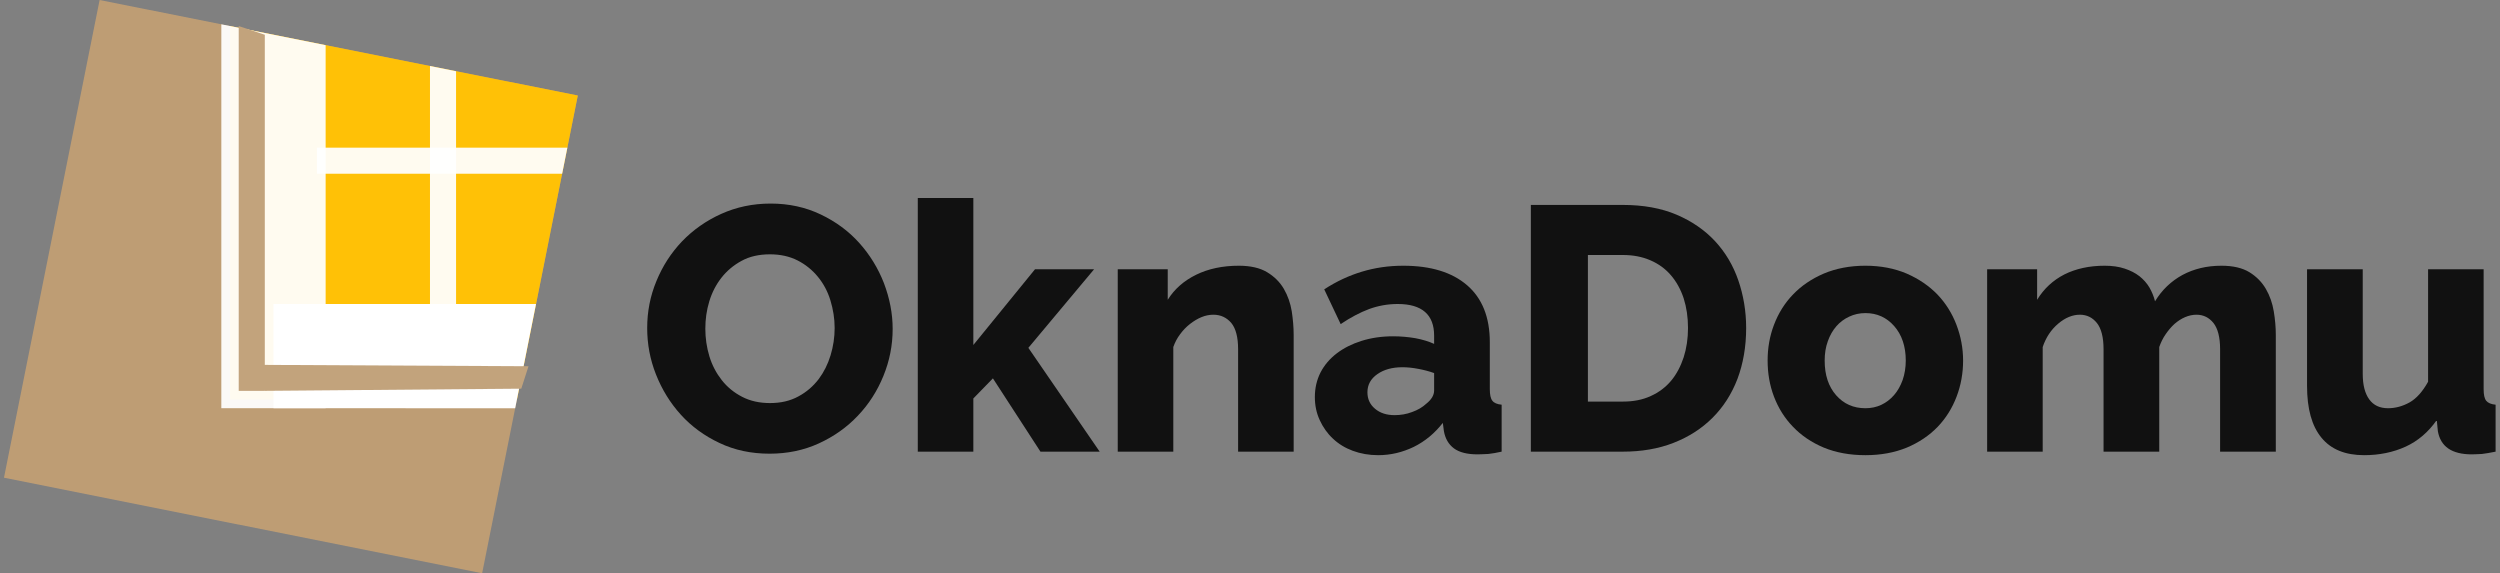 <?xml version="1.0" encoding="UTF-8" standalone="no"?> <svg xmlns="http://www.w3.org/2000/svg" xmlns:xlink="http://www.w3.org/1999/xlink" id="Untitled-Str%E1nka%201" viewBox="0 0 314 72" style="background-color:#ffffff00" version="1.1" xml:space="preserve" x="0px" y="0px" width="314px" height="72px"><rect x="0" y="0" width="314" height="72" fill="#808080" stroke="none"/> <g id="Vrstva%201"> <path d="M 229.571 42.869 C 229.827 42.136 230.185 41.506 230.646 40.977 C 231.089 40.466 231.635 40.057 232.267 39.767 C 232.881 39.477 233.563 39.324 234.297 39.324 C 235.747 39.324 236.959 39.869 237.914 40.96 C 238.87 42.051 239.364 43.5 239.364 45.29 C 239.364 46.176 239.228 46.977 238.972 47.727 C 238.699 48.477 238.341 49.108 237.897 49.619 C 237.436 50.148 236.907 50.557 236.293 50.847 C 235.679 51.136 235.014 51.273 234.297 51.273 C 232.796 51.273 231.567 50.727 230.612 49.636 C 229.656 48.545 229.179 47.097 229.179 45.29 C 229.179 44.42 229.298 43.619 229.571 42.869 ZM 239.501 56.216 C 241.036 55.568 242.316 54.699 243.374 53.608 C 244.415 52.517 245.2 51.256 245.745 49.824 C 246.292 48.392 246.565 46.875 246.565 45.29 C 246.565 43.722 246.274 42.222 245.728 40.79 C 245.183 39.358 244.381 38.08 243.34 36.989 C 242.282 35.898 241.002 35.028 239.484 34.364 C 237.965 33.716 236.242 33.375 234.297 33.375 C 232.335 33.375 230.595 33.716 229.059 34.364 C 227.524 35.028 226.244 35.898 225.203 36.989 C 224.145 38.08 223.361 39.358 222.815 40.79 C 222.268 42.222 222.013 43.722 222.013 45.29 C 222.013 46.875 222.268 48.392 222.815 49.824 C 223.361 51.256 224.145 52.517 225.203 53.608 C 226.244 54.699 227.524 55.568 229.059 56.216 C 230.595 56.847 232.335 57.17 234.297 57.17 C 236.242 57.17 237.965 56.847 239.501 56.216 Z" fill="#111111"></path> <path d="M 211.468 44.881 C 211.093 46.006 210.581 46.994 209.899 47.812 C 209.216 48.631 208.363 49.278 207.339 49.739 C 206.316 50.216 205.155 50.438 203.842 50.438 L 199.44 50.438 L 199.44 32.028 L 203.842 32.028 C 205.121 32.028 206.265 32.25 207.288 32.693 C 208.312 33.136 209.165 33.75 209.865 34.568 C 210.564 35.386 211.093 36.341 211.468 37.466 C 211.827 38.591 212.014 39.835 212.014 41.199 C 212.014 42.528 211.827 43.756 211.468 44.881 ZM 203.842 56.727 C 206.162 56.727 208.295 56.369 210.206 55.619 C 212.117 54.869 213.738 53.83 215.103 52.466 C 216.45 51.119 217.491 49.5 218.225 47.591 C 218.941 45.682 219.317 43.551 219.317 41.199 C 219.317 39.085 218.976 37.074 218.327 35.199 C 217.679 33.324 216.706 31.688 215.41 30.29 C 214.113 28.892 212.492 27.784 210.581 26.966 C 208.653 26.148 206.401 25.739 203.842 25.739 L 192.274 25.739 L 192.274 56.727 L 203.842 56.727 Z" fill="#111111"></path> <path d="M 172.704 51.341 C 172.056 50.795 171.749 50.114 171.749 49.261 C 171.749 48.341 172.158 47.574 172.994 46.994 C 173.813 46.415 174.871 46.125 176.15 46.125 C 176.765 46.125 177.43 46.193 178.147 46.33 C 178.863 46.466 179.512 46.636 180.126 46.858 L 180.126 49.04 C 180.126 49.636 179.785 50.199 179.136 50.71 C 178.659 51.153 178.078 51.494 177.362 51.75 C 176.645 52.023 175.912 52.142 175.161 52.142 C 174.171 52.142 173.352 51.886 172.704 51.341 ZM 177.567 56.131 C 178.983 55.432 180.194 54.426 181.218 53.114 L 181.354 54.153 C 181.525 55.091 181.935 55.807 182.617 56.318 C 183.282 56.812 184.272 57.068 185.586 57.068 C 185.995 57.068 186.439 57.034 186.934 57.017 C 187.428 56.966 187.991 56.864 188.606 56.727 L 188.606 50.83 C 188.043 50.778 187.65 50.608 187.445 50.335 C 187.224 50.062 187.121 49.585 187.121 48.869 L 187.121 42.989 C 187.121 39.852 186.166 37.466 184.272 35.83 C 182.378 34.193 179.699 33.375 176.253 33.375 C 174.41 33.375 172.67 33.631 171.049 34.125 C 169.411 34.619 167.841 35.352 166.323 36.341 L 168.387 40.705 C 169.633 39.869 170.827 39.239 171.97 38.812 C 173.096 38.403 174.291 38.182 175.553 38.182 C 178.59 38.182 180.126 39.511 180.126 42.153 L 180.126 43.193 C 179.46 42.886 178.676 42.648 177.771 42.477 C 176.867 42.324 175.929 42.239 174.973 42.239 C 173.506 42.239 172.192 42.443 170.998 42.818 C 169.804 43.193 168.763 43.722 167.893 44.386 C 167.023 45.051 166.34 45.852 165.862 46.773 C 165.385 47.71 165.146 48.75 165.146 49.875 C 165.146 50.932 165.35 51.886 165.76 52.773 C 166.169 53.659 166.715 54.443 167.415 55.091 C 168.114 55.756 168.95 56.267 169.923 56.625 C 170.895 56.983 171.953 57.17 173.096 57.17 C 174.666 57.17 176.15 56.812 177.567 56.131 Z" fill="#111111"></path> <path d="M 89.084 37.858 C 89.425 36.733 89.937 35.744 90.62 34.875 C 91.302 34.006 92.138 33.307 93.145 32.761 C 94.135 32.216 95.329 31.943 96.711 31.943 C 98.008 31.943 99.168 32.199 100.174 32.71 C 101.181 33.222 102.034 33.92 102.734 34.773 C 103.433 35.625 103.962 36.614 104.303 37.739 C 104.645 38.864 104.832 40.006 104.832 41.199 C 104.832 42.358 104.662 43.5 104.32 44.625 C 103.979 45.75 103.484 46.739 102.819 47.625 C 102.136 48.511 101.3 49.244 100.277 49.79 C 99.253 50.352 98.076 50.625 96.711 50.625 C 95.397 50.625 94.237 50.369 93.213 49.841 C 92.189 49.312 91.336 48.614 90.654 47.744 C 89.972 46.875 89.443 45.886 89.101 44.761 C 88.76 43.636 88.59 42.477 88.59 41.284 C 88.59 40.125 88.743 38.983 89.084 37.858 ZM 102.853 55.688 C 104.747 54.818 106.385 53.659 107.75 52.21 C 109.115 50.778 110.19 49.108 110.957 47.216 C 111.725 45.341 112.118 43.364 112.118 41.318 C 112.118 39.375 111.742 37.466 111.026 35.574 C 110.292 33.682 109.251 31.994 107.921 30.511 C 106.59 29.028 104.969 27.835 103.075 26.932 C 101.181 26.028 99.082 25.568 96.796 25.568 C 94.544 25.568 92.48 26.011 90.586 26.864 C 88.692 27.716 87.054 28.875 85.672 30.307 C 84.29 31.756 83.215 33.426 82.447 35.301 C 81.662 37.193 81.287 39.153 81.287 41.199 C 81.287 43.21 81.645 45.153 82.396 47.045 C 83.147 48.938 84.188 50.625 85.518 52.091 C 86.849 53.557 88.47 54.75 90.364 55.636 C 92.258 56.54 94.356 56.983 96.66 56.983 C 98.895 56.983 100.959 56.557 102.853 55.688 Z" fill="#111111"></path> <path d="M 12.512 0 L 72.569 12 L 60.557 72 L 0.5 60 L 12.512 0 Z" fill="#be9d74"></path> <path d="M 28.891 3.273 L 28.891 50.182 L 64.925 50.182 L 72.569 12 L 28.891 3.273 Z" fill="#ffc106"></path> <g> <path opacity="0.941" d="M 40.9 5.675 L 27.8 3.055 L 27.799 51.273 L 40.902 51.273 L 40.9 5.675 Z" fill="#ffffff"></path> <path opacity="0.941" d="M 70.605 21.82 L 71.26 18.545 L 39.81 18.546 L 39.81 21.818 L 70.605 21.82 Z" fill="#ffffff"></path> <path opacity="0.941" d="M 57.28 8.945 L 54.005 8.29 L 54.006 41.273 L 57.282 41.273 L 57.28 8.945 Z" fill="#ffffff"></path> </g> <path d="M 34.351 38.182 L 34.351 51.273 L 64.705 51.275 L 67.325 38.18 L 34.351 38.182 Z" fill="#ffffff"></path> <path d="M 29.983 3.273 L 33.259 4.364 L 33.259 49.091 L 29.983 49.091 L 29.983 3.273 Z" fill="#c2a37c"></path> <path d="M 66.381 46 L 65.471 48.818 L 33.259 49.091 L 31.075 45.818 L 66.381 46 Z" fill="#c2a37c"></path> <g> <path d="M 138.12 56.727 L 129.162 43.688 L 137.42 33.818 L 129.998 33.818 L 122.252 43.33 L 122.252 24.869 L 115.274 24.869 L 115.274 56.727 L 122.252 56.727 L 122.252 50.045 L 124.709 47.523 L 130.681 56.727 L 138.12 56.727 L 138.12 56.727 Z" fill="#111111"></path> <path d="M 162.484 42.068 C 162.484 41.114 162.399 40.125 162.245 39.102 C 162.075 38.08 161.75 37.142 161.256 36.29 C 160.761 35.438 160.061 34.739 159.157 34.193 C 158.253 33.648 157.058 33.375 155.591 33.375 C 153.578 33.375 151.786 33.75 150.251 34.5 C 148.715 35.25 147.521 36.29 146.668 37.653 L 146.668 33.818 L 140.389 33.818 L 140.389 56.727 L 147.367 56.727 L 147.367 43.585 C 147.572 43.006 147.845 42.477 148.22 41.983 C 148.579 41.489 148.988 41.062 149.466 40.688 C 149.927 40.33 150.404 40.04 150.899 39.835 C 151.394 39.631 151.889 39.528 152.4 39.528 C 153.322 39.528 154.073 39.886 154.653 40.568 C 155.216 41.25 155.506 42.358 155.506 43.858 L 155.506 56.727 L 162.484 56.727 L 162.484 42.068 L 162.484 42.068 Z" fill="#111111"></path> <path d="M 285.841 42.068 C 285.841 41.114 285.755 40.125 285.585 39.102 C 285.414 38.08 285.09 37.142 284.595 36.29 C 284.1 35.438 283.418 34.739 282.531 34.193 C 281.644 33.648 280.466 33.375 279.016 33.375 C 277.173 33.375 275.553 33.767 274.119 34.534 C 272.686 35.318 271.543 36.409 270.673 37.841 C 270.519 37.227 270.28 36.665 269.973 36.119 C 269.649 35.574 269.223 35.097 268.711 34.688 C 268.182 34.278 267.567 33.972 266.851 33.733 C 266.134 33.494 265.298 33.375 264.343 33.375 C 262.415 33.375 260.726 33.75 259.293 34.466 C 257.859 35.199 256.716 36.256 255.863 37.653 L 255.863 33.818 L 249.584 33.818 L 249.584 56.727 L 256.563 56.727 L 256.563 43.585 C 256.972 42.375 257.62 41.403 258.508 40.653 C 259.395 39.903 260.299 39.528 261.238 39.528 C 262.108 39.528 262.824 39.886 263.37 40.568 C 263.916 41.25 264.206 42.358 264.206 43.858 L 264.206 56.727 L 271.202 56.727 L 271.202 43.585 C 271.406 43.006 271.662 42.477 272.004 41.983 C 272.345 41.489 272.703 41.062 273.113 40.688 C 273.522 40.33 273.966 40.04 274.443 39.835 C 274.921 39.631 275.399 39.528 275.877 39.528 C 276.747 39.528 277.463 39.886 278.009 40.568 C 278.555 41.25 278.845 42.358 278.845 43.858 L 278.845 56.727 L 285.841 56.727 L 285.841 42.068 L 285.841 42.068 Z" fill="#111111"></path> <path d="M 302.152 56.097 C 303.704 55.381 305.001 54.273 306.059 52.756 L 306.195 54.153 C 306.537 56.097 307.953 57.068 310.461 57.068 C 310.836 57.068 311.263 57.034 311.74 57.017 C 312.201 56.966 312.764 56.864 313.447 56.727 L 313.447 50.83 C 312.884 50.778 312.491 50.608 312.269 50.335 C 312.048 50.062 311.945 49.585 311.945 48.869 L 311.945 33.818 L 304.967 33.818 L 304.967 47.949 C 304.284 49.176 303.517 50.045 302.647 50.54 C 301.759 51.034 300.855 51.273 299.934 51.273 C 298.91 51.273 298.125 50.915 297.579 50.165 C 297.033 49.415 296.76 48.358 296.76 46.96 L 296.76 33.818 L 289.765 33.818 L 289.765 48.477 C 289.765 51.341 290.362 53.506 291.574 54.972 C 292.768 56.438 294.559 57.17 296.931 57.17 C 298.842 57.17 300.582 56.812 302.152 56.097 L 302.152 56.097 Z" fill="#111111"></path> </g> </g> </svg> 